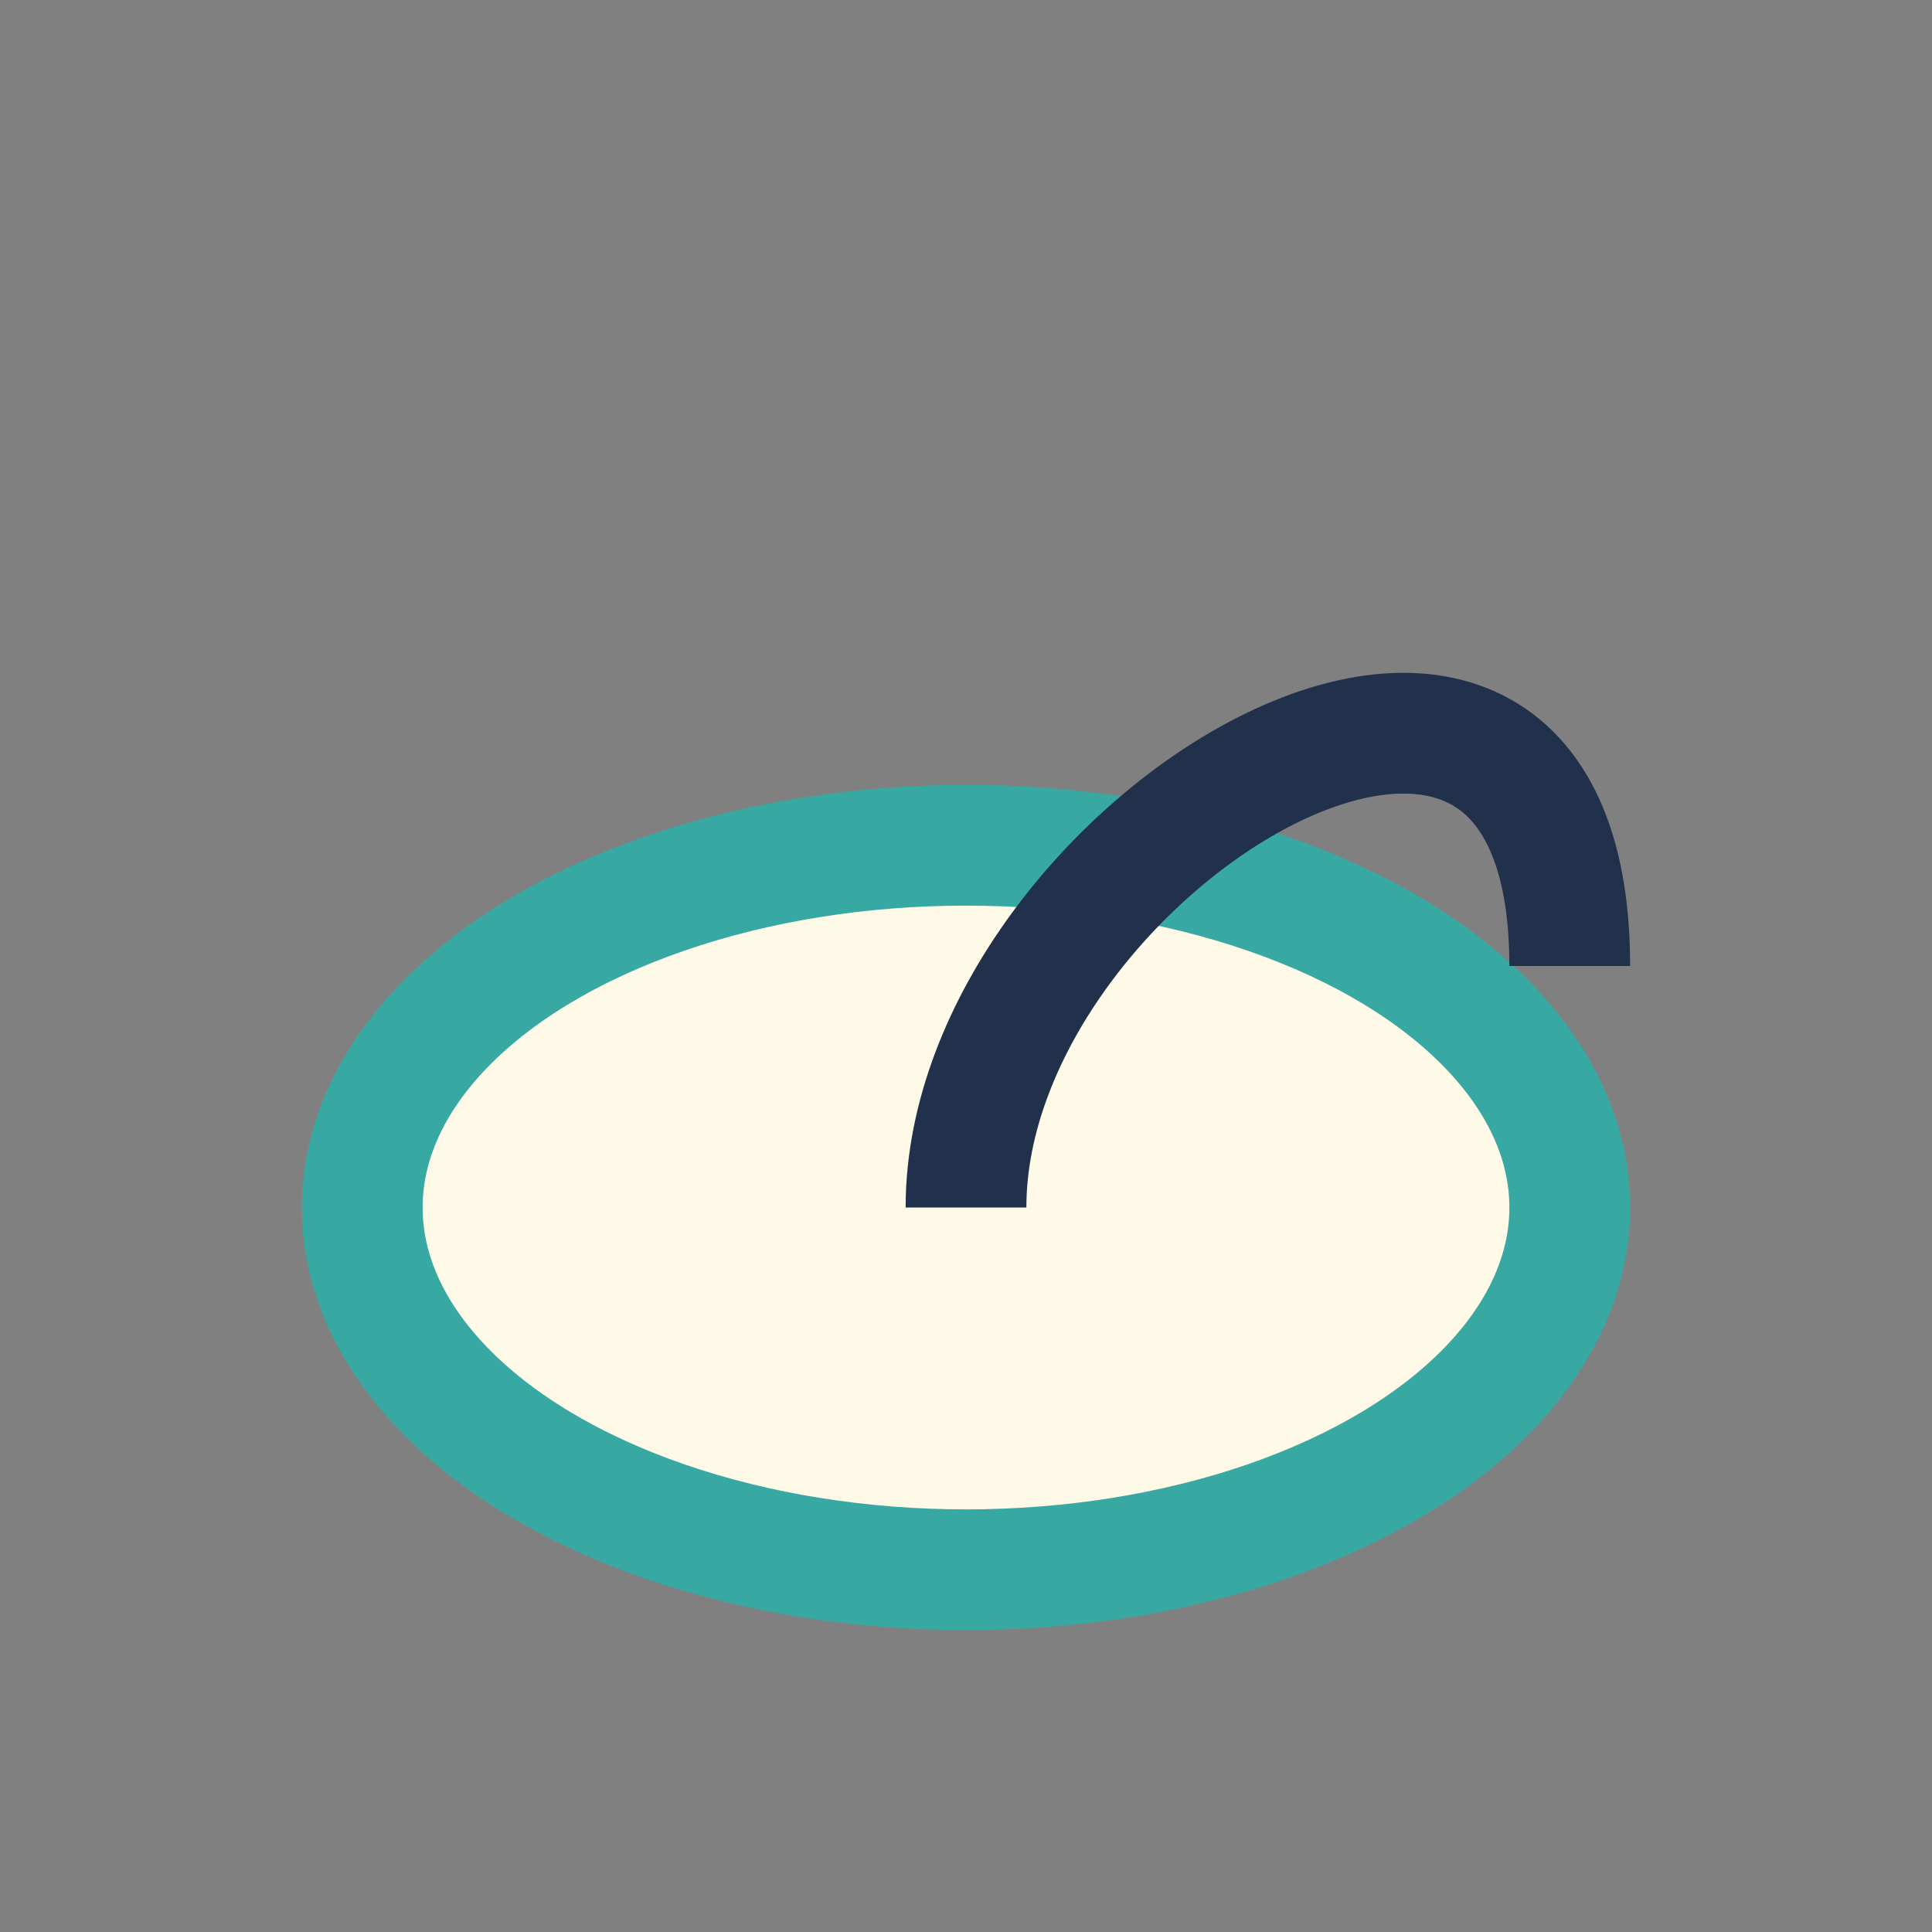 <?xml version="1.0" encoding="UTF-8"?>
<svg xmlns="http://www.w3.org/2000/svg" width="32" height="32" viewBox="0 0 32 32"><rect x="0" y="0" width="32" height="32" fill="#808080" stroke="none"/><ellipse cx="16" cy="20" rx="10" ry="6" fill="#FFFAE7" stroke="#38A8A3" stroke-width="2"/><path d="M16 20C16 14 26 8 26 16" fill="none" stroke="#21314B" stroke-width="2"/></svg>